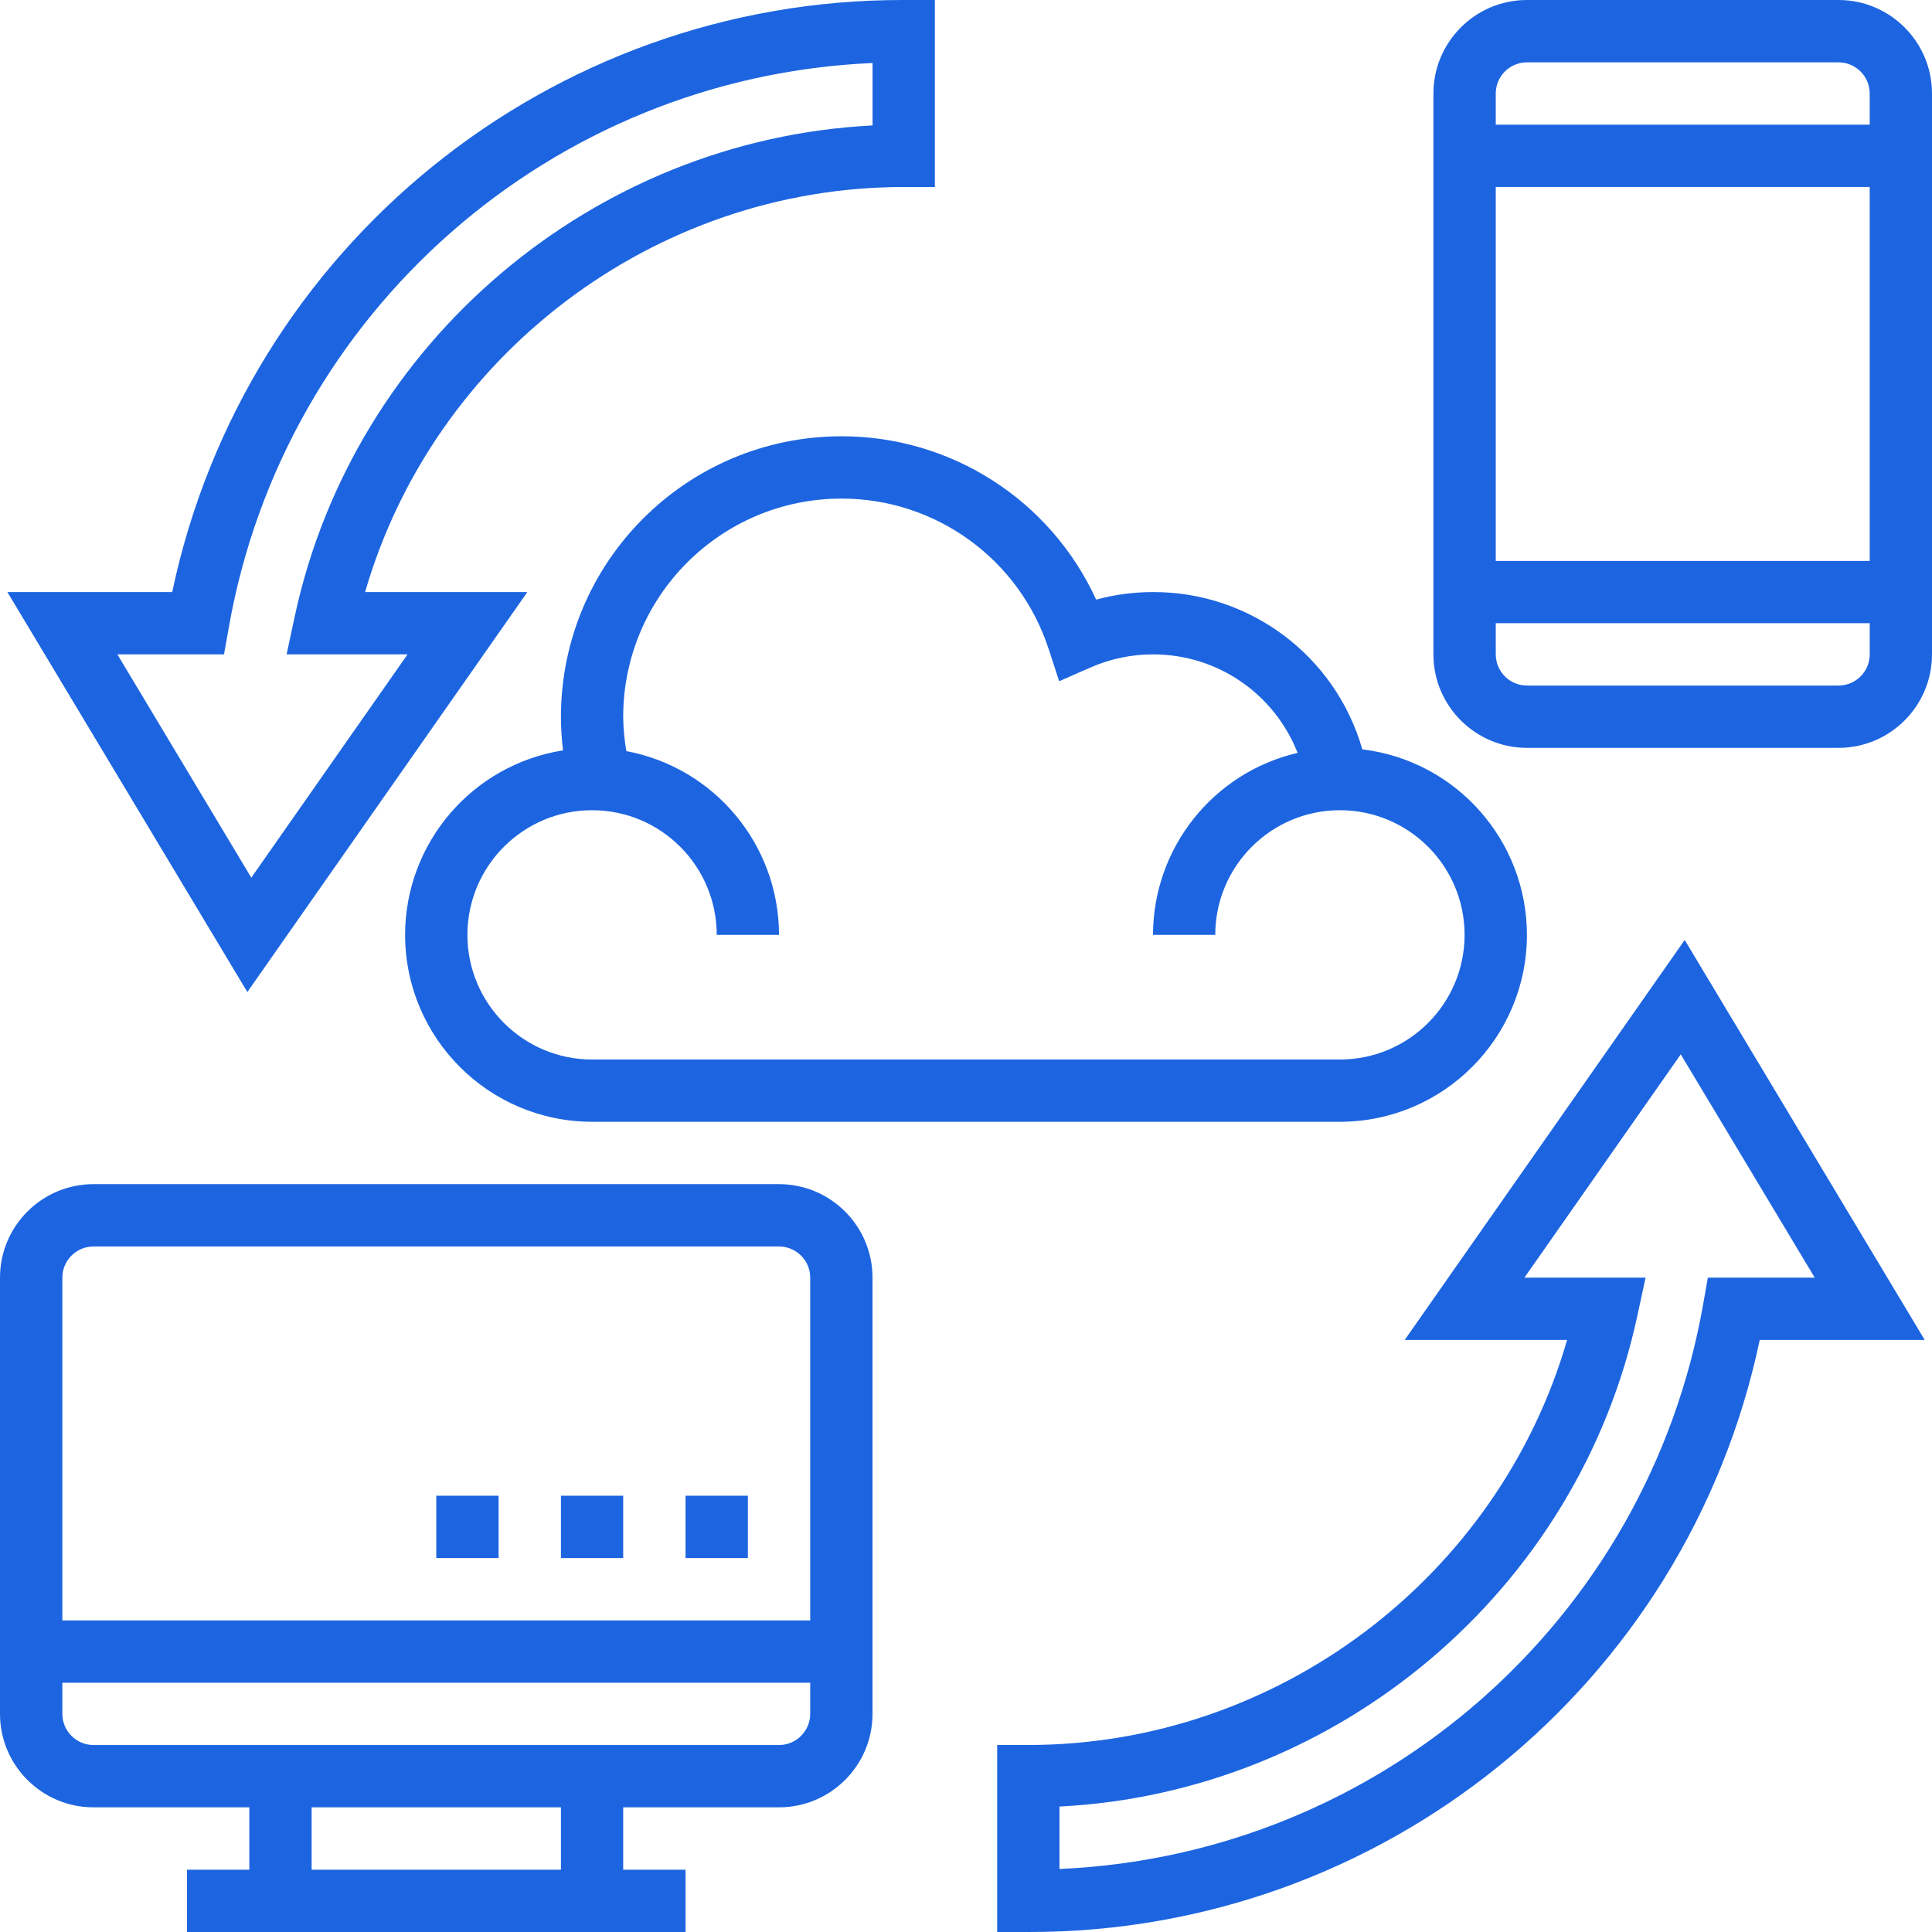 <svg xmlns="http://www.w3.org/2000/svg" xmlns:xlink="http://www.w3.org/1999/xlink" fill="none" version="1.1" width="44" height="44" viewBox="0 0 44 44"><defs><clipPath id="master_svg0_178_05905"><rect x="0" y="0" width="44" height="44" rx="0"/></clipPath></defs><g clip-path="url(#master_svg0_178_05905)"><g><path d="M17.741,26.968L2.129,26.968C0.955,26.968,0,27.923,0,29.097L0,39.032C0,40.206,0.955,41.161,2.129,41.161L5.678,41.161L5.678,42.581L4.259,42.581L4.259,44L15.613,44L15.613,42.581L14.193,42.581L14.193,41.161L17.741,41.161C18.915,41.161,19.871,40.207,19.871,39.032L19.871,29.097C19.871,27.923,18.916,26.968,17.741,26.968ZM2.129,28.388L17.741,28.388C18.133,28.388,18.452,28.706,18.452,29.097L18.452,36.904L1.42,36.904L1.42,29.097C1.42,28.706,1.738,28.388,2.129,28.388ZM12.775,42.581L7.097,42.581L7.097,41.161L12.775,41.161L12.775,42.581ZM17.741,39.742L2.129,39.742C1.738,39.741,1.421,39.424,1.42,39.032L1.42,38.323L18.452,38.323L18.452,39.032C18.451,39.424,18.133,39.741,17.741,39.742Z" fill="#1D65E0" fill-opacity="1" style="mix-blend-mode:passthrough"/></g><g><path d="M15.613,34.064L17.032,34.064L17.032,35.484L15.613,35.484L15.613,34.064ZM12.775,34.064L14.193,34.064L14.193,35.484L12.775,35.484L12.775,34.064ZM9.936,34.064L11.355,34.064L11.355,35.484L9.936,35.484L9.936,34.064ZM41.872,0L34.775,0C33.602,0,32.645,0.955,32.645,2.129L32.645,14.903C32.645,16.077,33.601,17.032,34.775,17.032L41.872,17.032C43.045,17.032,44,16.077,44,14.903L44,2.129C44,0.955,43.045,0,41.872,0ZM34.775,1.42L41.872,1.42C42.262,1.42,42.581,1.738,42.581,2.129L42.581,2.839L34.065,2.839L34.065,2.129C34.065,1.738,34.383,1.42,34.775,1.42ZM42.581,4.259L42.581,12.775L34.065,12.775L34.065,4.258L42.582,4.258L42.581,4.259ZM41.872,15.613L34.775,15.613C34.383,15.612,34.066,15.295,34.065,14.903L34.065,14.193L42.582,14.193L42.582,14.903C42.581,15.295,42.263,15.612,41.872,15.613ZM31.991,30.516L35.69,30.516C34.129,35.911,29.103,39.741,23.42,39.741L22.71,39.741L22.71,44L23.42,44C31.464,44.015,38.416,38.387,40.077,30.516L43.834,30.516L38.368,21.407L31.991,30.516ZM38.895,29.097L38.792,29.683C37.534,36.887,31.435,42.246,24.129,42.565L24.129,41.143C30.478,40.822,35.949,36.215,37.292,29.955L37.477,29.097L34.718,29.097L38.278,24.012L41.329,29.097L38.896,29.097L38.895,29.097ZM12.009,13.484L8.315,13.484C9.876,8.089,14.898,4.259,20.581,4.259L21.291,4.259L21.291,0L20.581,0C12.536,-0.015,5.583,5.613,3.922,13.484L0.168,13.484L5.633,22.593L12.01,13.484L12.009,13.484ZM5.102,14.903L5.206,14.317C6.464,7.112,12.565,1.754,19.872,1.435L19.872,2.857C13.525,3.177,8.054,7.783,6.711,14.045L6.527,14.903L9.282,14.903L5.723,19.988L2.673,14.903L5.103,14.903L5.102,14.903Z" fill="#1D65E0" fill-opacity="1" style="mix-blend-mode:passthrough"/></g><g><path d="M12.775,16.322C12.775,16.58,12.792,16.835,12.823,17.089C10.754,17.415,9.229,19.196,9.226,21.29C9.228,23.641,11.133,25.546,13.484,25.548L30.516,25.548C32.867,25.546,34.772,23.641,34.775,21.291C34.772,19.138,33.164,17.325,31.026,17.066C30.417,14.94,28.47,13.477,26.259,13.484C25.818,13.484,25.385,13.541,24.964,13.656C23.925,11.386,21.657,9.932,19.161,9.936C15.636,9.94,12.779,12.797,12.775,16.323L12.775,16.322ZM23.88,14.772L24.122,15.514L24.837,15.201C25.285,15.004,25.769,14.903,26.259,14.903C27.746,14.903,29.029,15.815,29.552,17.146C27.626,17.596,26.262,19.312,26.259,21.291L27.677,21.291C27.678,19.723,28.949,18.453,30.516,18.452C32.084,18.453,33.354,19.723,33.355,21.291C33.354,22.858,32.084,24.129,30.516,24.13L13.484,24.13C11.917,24.129,10.646,22.858,10.645,21.291C10.646,19.723,11.917,18.453,13.484,18.452C15.052,18.453,16.322,19.723,16.323,21.291L17.742,21.291C17.738,19.241,16.278,17.484,14.264,17.106C14.22,16.848,14.196,16.586,14.193,16.323C14.196,13.58,16.419,11.358,19.161,11.355C21.308,11.352,23.212,12.732,23.879,14.772L23.88,14.772Z" fill="#1D65E0" fill-opacity="1" style="mix-blend-mode:passthrough"/></g></g></svg>